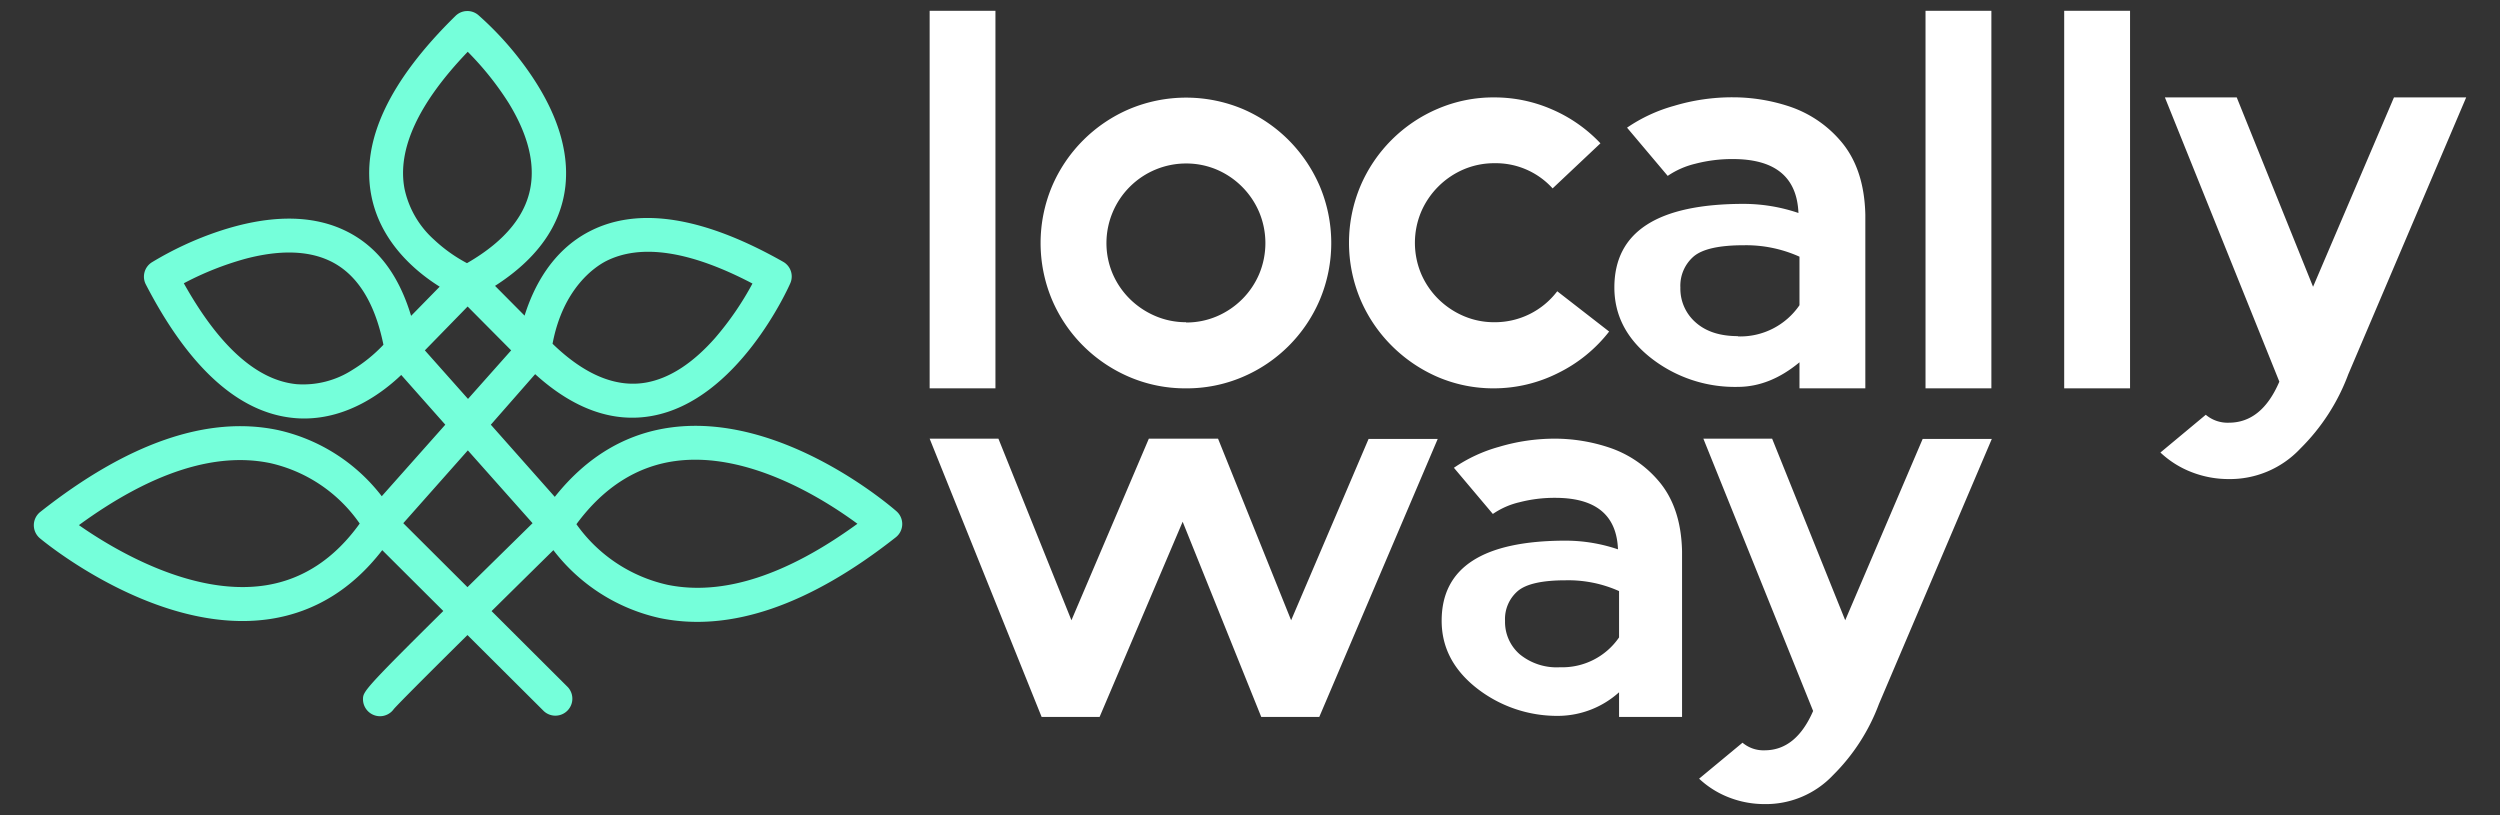 <?xml version="1.0" encoding="UTF-8"?>
<svg xmlns="http://www.w3.org/2000/svg" id="Layer_1" data-name="Layer 1" viewBox="0 0 463.51 151.12">
  <rect x="0" y="0" width="463.51" height="151.12" fill="#333333" stroke="none"/>
  <defs>
    <style>.cls-1{fill:#fff;}.cls-2{fill:#75ffda;}</style>
  </defs>
  <path class="cls-1" d="M184.56,72h-12.2V2h12.2Z"></path>
  <path class="cls-1" d="M219.89,72a26.23,26.23,0,0,1-10.48-2.1,27.32,27.32,0,0,1-8.58-5.78,27,27,0,0,1-5.8-8.59,27.15,27.15,0,0,1,0-20.94,27.19,27.19,0,0,1,14.38-14.38,27.18,27.18,0,0,1,21,0A27.18,27.18,0,0,1,238.94,26a27.48,27.48,0,0,1,5.78,8.59,27.15,27.15,0,0,1,0,20.94,27,27,0,0,1-14.36,14.37A26.32,26.32,0,0,1,219.89,72Zm0-12.21a14.31,14.31,0,0,0,5.73-1.15,14.93,14.93,0,0,0,4.68-3.16,14.76,14.76,0,0,0,3.16-4.68,14.85,14.85,0,0,0,0-11.46,14.91,14.91,0,0,0-7.84-7.88,14.48,14.48,0,0,0-5.73-1.15A14.77,14.77,0,0,0,205.14,45a14.51,14.51,0,0,0,1.14,5.73,14.81,14.81,0,0,0,3.18,4.68,15.13,15.13,0,0,0,4.7,3.16A14.34,14.34,0,0,0,219.89,59.74Z"></path>
  <path class="cls-1" d="M277.05,72a26.19,26.19,0,0,1-10.48-2.1A27.48,27.48,0,0,1,258,64.07a27.11,27.11,0,0,1-5.79-8.59,27.15,27.15,0,0,1,0-20.94,27.1,27.1,0,0,1,14.38-14.38,26.19,26.19,0,0,1,10.48-2.1,26.6,26.6,0,0,1,10.66,2.22,27.12,27.12,0,0,1,9,6.29l-8.87,8.36a14.2,14.2,0,0,0-10.77-4.67,14.44,14.44,0,0,0-5.73,1.15,15,15,0,0,0-7.88,7.88,14.85,14.85,0,0,0,0,11.46,14.81,14.81,0,0,0,3.18,4.68,15.13,15.13,0,0,0,4.7,3.16,14.27,14.27,0,0,0,5.73,1.15A14.5,14.5,0,0,0,288.72,54l9.62,7.47a27.08,27.08,0,0,1-9.48,7.7A26.49,26.49,0,0,1,277.05,72Z"></path>
  <path class="cls-1" d="M345.84,72H333.63V67.17q-5.49,4.56-11.45,4.56a25.21,25.21,0,0,1-16.34-5.56q-6.52-5.28-6.53-12.86,0-15.51,24-15.51a31.61,31.61,0,0,1,10.13,1.69q-.41-10-12.17-10a27.11,27.11,0,0,0-6.92.86,15.55,15.55,0,0,0-5.15,2.26l-7.54-8.94a29.26,29.26,0,0,1,8.73-4.05,37.44,37.44,0,0,1,10.88-1.58,33.35,33.35,0,0,1,10.55,1.72A21.4,21.4,0,0,1,341.14,26q4.51,5.13,4.7,13.82Zm-23.63-9.63a13.3,13.3,0,0,0,11.42-5.78v-9a24.12,24.12,0,0,0-10.34-2.12q-6.82,0-9.28,2.08a7.17,7.17,0,0,0-2.46,5.78,8.28,8.28,0,0,0,2.86,6.47C316.31,61.48,318.91,62.32,322.21,62.32Z"></path>
  <path class="cls-1" d="M369.21,72H357V2h12.21Z"></path>
  <path class="cls-1" d="M394.92,72H382.71V2h12.21Z"></path>
  <path class="cls-1" d="M413.19,88.82a18.79,18.79,0,0,1-6.82-1.27,17.75,17.75,0,0,1-5.82-3.65l8.41-7a6.24,6.24,0,0,0,4.27,1.47q6.11,0,9.37-7.61L401.38,18.06H414.7l14.15,35.11,15-35.11h13.39L435.38,69.4a38,38,0,0,1-8.9,13.78A17.88,17.88,0,0,1,413.19,88.82Z"></path>
  <path class="cls-1" d="M244.6,132.92H233.84L219.27,96.73l-15.4,36.19H193.12L172.36,81.33h12.75L198.65,115,213,81.33h12.83L239.38,115l14.36-33.62h12.82Z"></path>
  <path class="cls-1" d="M311.86,132.92H300.18v-4.57a17,17,0,0,1-11,4.37,24.16,24.16,0,0,1-15.64-5.33q-6.26-5.06-6.25-12.31,0-14.83,23-14.84a30.3,30.3,0,0,1,9.69,1.61q-.37-9.55-11.65-9.55a25.77,25.77,0,0,0-6.62.82,14.51,14.51,0,0,0-4.93,2.17l-7.22-8.56a27.92,27.92,0,0,1,8.35-3.88,36.09,36.09,0,0,1,10.42-1.52A31.94,31.94,0,0,1,298.42,83a20.54,20.54,0,0,1,8.94,6q4.33,4.92,4.5,13.24Zm-22.61-9.21a12.76,12.76,0,0,0,10.93-5.53v-8.59a23,23,0,0,0-9.9-2q-6.54,0-8.89,2a6.85,6.85,0,0,0-2.35,5.53,7.94,7.94,0,0,0,2.73,6.19A10.8,10.8,0,0,0,289.25,123.71Z"></path>
  <path class="cls-1" d="M327.12,149.08a18.09,18.09,0,0,1-6.53-1.22,17.1,17.1,0,0,1-5.57-3.49l8.05-6.67a6,6,0,0,0,4.09,1.41q5.83,0,9-7.29L315.81,81.33h12.75L342.11,115l14.36-33.62h12.82l-20.93,49.15a36.54,36.54,0,0,1-8.52,13.2A17.12,17.12,0,0,1,327.12,149.08Z"></path>
  <path class="cls-2" d="M70.45,132.11A2.46,2.46,0,0,1,68,129.69c0-1.12,0-1.39,15.18-16.41L70.79,101c-5.52,7.44-12.5,11.85-20.77,13.12C29.61,117.19,8.72,100,7.84,99.27a2.44,2.44,0,0,1,0-3.81C24,82.77,38.59,77.7,51.36,80.4A32.8,32.8,0,0,1,70.74,93.09L83.48,78.74l-9-10.21c-3.34,3.31-10.62,9.17-20,8.28-9.9-.94-18.91-9.14-26.8-24.39a2.47,2.47,0,0,1,.87-3.21c.82-.51,20.15-12.54,34.62-6.09,6.19,2.77,10.46,8.39,12.73,16.76L82.61,53c-4.22-2.49-11.37-7.94-13.1-16.92-1.89-9.84,3.3-20.82,15.43-32.66a2.46,2.46,0,0,1,3.32-.1c.71.61,17.58,15.28,15.83,31.13-.81,7.25-5.31,13.44-13.4,18.44l6.9,7c1.37-4.93,4.6-12.43,12-16.3,8.77-4.57,20.64-2.69,35.28,5.6a2.47,2.47,0,0,1,1,3.13c-.39.88-9.6,21.42-25.18,24.19-7.2,1.29-14.45-1.42-21.55-8L90.05,78.74l12.82,14.45C108.74,85.5,116,81,124.55,79.92c20.35-2.68,40.34,14.65,41.18,15.39a2.47,2.47,0,0,1-.1,3.78c-15.82,12.46-30.3,17.45-43,14.81A33.48,33.48,0,0,1,102.67,101c-3.92,3.86-8.31,8.19-12.5,12.34l14.64,14.6a2.46,2.46,0,1,1-3.47,3.48L86.67,116.77C79.42,124,73.4,130,72.48,131a2.47,2.47,0,0,1-2,1.08Zm2.45-2.25Zm0,0h0Zm0-.21c0,.07,0,.14,0,.21S72.91,129.71,72.91,129.64Zm0,0h0Zm0,0h0Zm0,0Zm0,0ZM73.83,97l12.84,12.79L99.69,97,86.77,82.44Zm32.19.16c2,2.87,7.74,9.9,17.62,11.91,10.61,2.16,22.87-1.87,36.48-12-5.66-4.28-20.58-14.23-34.95-12.31C117.65,85.79,111.22,90,106,97.19Zm-92.55.19c5.9,4.24,21.38,14,35.82,11.82,7.26-1.11,13.39-5.19,18.23-12.12C65.61,94.24,60,87.23,50.27,85.2,39.65,83,27.28,87.08,13.47,97.38ZM77.82,64.94l9,10.09L95.71,65l-9-9.09ZM33.15,52.24c6.76,12.33,14.08,18.95,21.79,19.67,8.24.77,14.8-5.5,16.89-7.77C70.17,55.6,66.58,50,61.17,47.62,51.48,43.29,38.13,49.55,33.15,52.24ZM101.7,64c6.21,6.12,12.33,8.68,18.19,7.65,10.43-1.86,18-14.37,20.55-19.33-12.12-6.47-21.7-8-28.52-4.41C104.46,51.76,102.25,60.85,101.7,64Zm-15-55.37C77,18.55,72.87,27.48,74.34,35.16c1.6,8.29,9.44,13,12.27,14.44C94.29,45.26,98.52,40,99.2,33.93,100.38,23.31,90.69,12.55,86.71,8.62Z"></path>
  <path class="cls-2" d="M70.45,132.79a3.16,3.16,0,0,1-3.15-3.09c0-1.45,0-1.68,14.89-16.42L70.87,102c-5.56,7.21-12.54,11.5-20.75,12.76a34.73,34.73,0,0,1-5.18.38C26,115.13,8.21,100.48,7.4,99.8a3.15,3.15,0,0,1,.06-4.88C23.7,82.09,38.52,77,51.51,79.73A33.43,33.43,0,0,1,70.78,92L82.56,78.74l-8.17-9.22c-3.47,3.31-9.87,8.07-18,8.07a19.08,19.08,0,0,1-2-.1c-10.15-1-19.35-9.29-27.35-24.75a3.14,3.14,0,0,1,1.12-4.11A62,62,0,0,1,40.51,42.9c9-3,16.74-3.16,22.93-.4s10.38,8.11,12.78,16.06l5.3-5.41c-4.32-2.7-11-8.18-12.68-16.93C66.9,26.14,72.16,15,84.46,2.94a3.13,3.13,0,0,1,4.24-.13,59.46,59.46,0,0,1,9,10c5.47,7.66,7.87,15,7.12,21.76C104,41.77,99.6,48,91.78,53l5.48,5.52c1.66-5.32,5.07-12,12-15.6,9-4.68,21.08-2.8,35.93,5.61a3.13,3.13,0,0,1,1.33,4c-.39.89-9.74,21.75-25.68,24.59-7.25,1.3-14.52-1.31-21.62-7.75L91,78.74l11.86,13.38c5.9-7.43,13.17-11.77,21.63-12.88,20.69-2.73,40.87,14.81,41.72,15.55a3.14,3.14,0,0,1-.13,4.83c-16,12.6-30.66,17.63-43.61,15A34.09,34.09,0,0,1,102.6,102c-3.9,3.84-7.84,7.72-11.46,11.3l14.15,14.11a3.15,3.15,0,0,1-4.44,4.46L86.67,117.74c-8.09,8-12.8,12.75-13.65,13.71a3.15,3.15,0,0,1-2.52,1.34Zm.27-32.89,13.42,13.38-.49.49c-14.31,14.13-15,15.07-15,15.91a1.78,1.78,0,0,0,1.78,1.74h0a1.76,1.76,0,0,0,1.42-.78l0-.06c.13-.15.35-.39.67-.72h-.42v-.26l.18-.2.23.21h.26c1.89-2,6.35-6.42,13.31-13.32l.48-.48,15.15,15.09a1.77,1.77,0,0,0,2.51-2.51L89.19,113.31l.49-.48c3.93-3.89,8.26-8.16,12.51-12.34l.56-.56.47.63a32.8,32.8,0,0,0,19.49,12.67c12.55,2.59,26.84-2.35,42.49-14.68a1.76,1.76,0,0,0,.68-1.35,1.8,1.8,0,0,0-.6-1.38c-.83-.73-20.57-17.86-40.65-15.22-8.32,1.1-15.46,5.47-21.22,13l-.51.67L89.14,78.74l10-11.3.51.48c6.94,6.48,14,9.13,21,7.88,4.34-.78,11-3.58,17.86-12.55A61.07,61.07,0,0,0,145.31,52a1.77,1.77,0,0,0-.75-2.26c-14.42-8.17-26.07-10-34.62-5.59C102.9,47.83,99.7,54.82,98.25,60l-.32,1.14-8.33-8.4.73-.46c7.9-4.87,12.3-10.91,13.07-17.92.49-4.42-.3-11.62-6.86-20.81a59.46,59.46,0,0,0-8.73-9.73,1.77,1.77,0,0,0-2.39.07c-12,11.66-17.08,22.44-15.23,32C71.87,44.71,78.91,50,83,52.42l.75.44-8.17,8.35-.32-1.15C73,51.9,68.86,46.42,62.88,43.75c-14.08-6.28-33.17,5.54-34,6a1.76,1.76,0,0,0-.63,2.32c7.77,15,16.61,23.1,26.26,24,8.94.85,16-4.7,19.4-8.09l.52-.51L84.4,78.74,70.69,94.18l-.5-.68a32.15,32.15,0,0,0-19-12.42C38.66,78.42,24.22,83.44,8.31,96a1.8,1.8,0,0,0-.67,1.37,1.77,1.77,0,0,0,.64,1.39c.87.72,21.53,17.72,41.64,14.64,8.07-1.23,14.91-5.56,20.32-12.85Zm1.93,29.74h0Zm0,0h0Zm0,0h0Zm0,0h0Zm14-18.82L72.88,97.05,86.77,81.41,100.63,97l-.46.46-13,12.81ZM74.77,97l11.9,11.86L98.74,97l-12-13.5Zm54.57,13.35a28.92,28.92,0,0,1-5.84-.58c-10.1-2-16-9.21-18-12.19l-.28-.4.29-.39c5.31-7.39,11.91-11.65,19.61-12.67,14.59-2,29.65,8,35.45,12.45l.73.55-.73.54C149.18,106.1,138.72,110.35,129.34,110.35ZM106.87,97.19a28.21,28.21,0,0,0,16.91,11.24c10.21,2.08,22-1.73,35.19-11.32-6.13-4.52-20.2-13.44-33.71-11.64C118.08,86.43,111.89,90.37,106.87,97.19ZM45,110.21c-13.28,0-26.48-8.37-31.91-12.28l-.77-.54.76-.56c14-10.42,26.55-14.56,37.35-12.3,10,2.08,15.68,9.2,17.68,12.16l.26.39-.26.39c-5,7.09-11.25,11.27-18.69,12.41A28.59,28.59,0,0,1,45,110.21ZM14.63,97.36c6.38,4.47,21,13.25,34.56,11.17,6.93-1.07,12.81-4.92,17.5-11.46a27.57,27.57,0,0,0-16.56-11.2C39.92,83.74,28,87.6,14.63,97.36Zm72.14-21.3L76.88,64.91l9.82-10,10,10Zm-8-11.1,8,9,8-9-8.07-8.13ZM56.36,72.67c-.49,0-1,0-1.49-.07-7.94-.75-15.45-7.49-22.33-20L32.21,52l.61-.32c5.31-2.87,18.73-9.07,28.63-4.65,5.62,2.52,9.34,8.24,11,17l.07.34-.24.26C70,67.11,64.06,72.67,56.36,72.67ZM34.08,52.52c6.55,11.72,13.59,18,20.92,18.71a16.86,16.86,0,0,0,10.34-2.65,27.71,27.71,0,0,0,5.75-4.66C69.44,55.81,66,50.54,60.89,48.25c-4-1.81-9.19-1.9-15.32-.29A56.49,56.49,0,0,0,34.08,52.52Zm83.26,20c-5.27,0-10.68-2.71-16.12-8.07l-.26-.25.06-.35c.65-3.68,3-12.65,10.58-16.59,7-3.65,16.84-2.16,29.16,4.42l.6.32-.31.6c-2.78,5.29-10.38,17.79-21,19.68A15.06,15.06,0,0,1,117.34,72.55Zm-14.9-8.79c5.94,5.76,11.77,8.18,17.33,7.2,4.34-.77,8.66-3.56,12.82-8.28a56,56,0,0,0,6.92-10.08c-11.61-6.09-20.79-7.46-27.28-4.09C110.42,49.45,104.4,53.31,102.44,63.76ZM86.63,50.38l-.33-.17c-3.26-1.67-11-6.45-12.63-14.92-1.52-7.91,2.7-17,12.55-27.15l.48-.49.49.48c4.22,4.16,13.9,15,12.69,25.88-.7,6.29-5,11.73-12.93,16.18ZM86.72,9.6C77.55,19.16,73.61,27.71,75,35a17.56,17.56,0,0,0,5.46,9.42,28.2,28.2,0,0,0,6.12,4.37c7.27-4.19,11.27-9.22,11.91-15,.5-4.43-.92-9.39-4.21-14.74A55.64,55.64,0,0,0,86.72,9.6Z"></path>
</svg>
